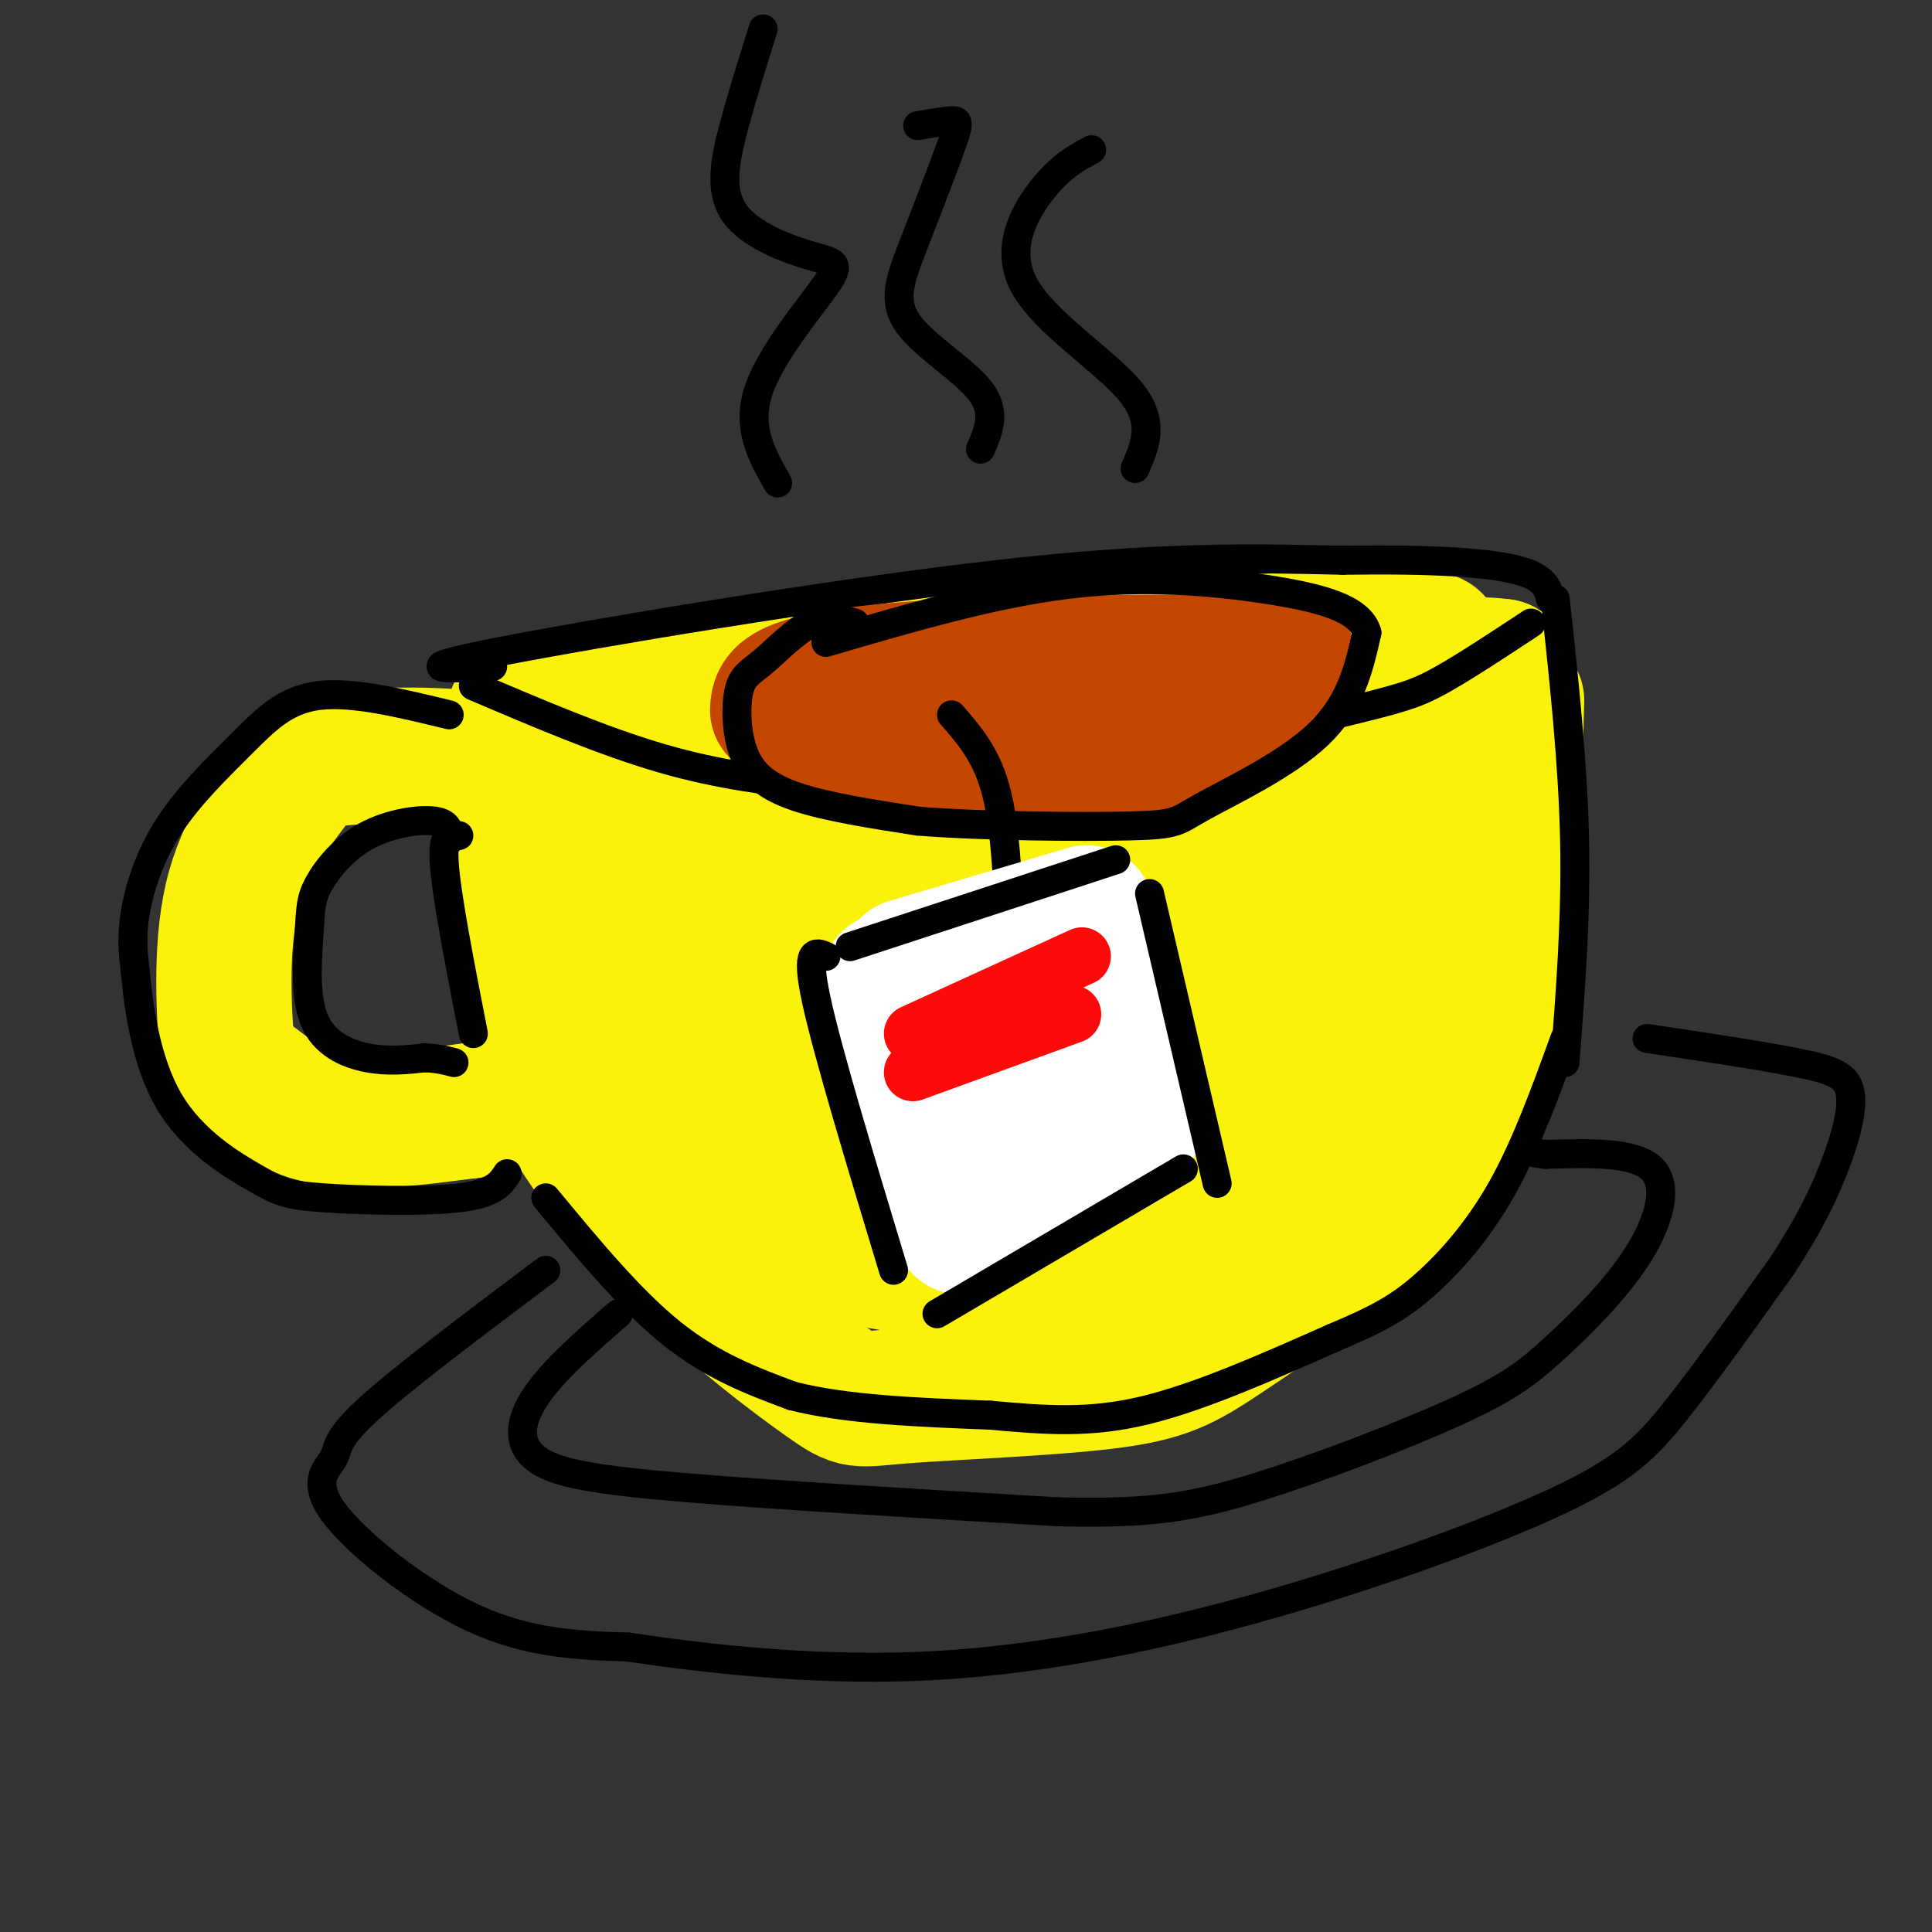 <svg viewBox='0 0 400 400' version='1.1' xmlns='http://www.w3.org/2000/svg' xmlns:xlink='http://www.w3.org/1999/xlink'><rect x="0" y="0" width="400" height="400" fill="#333333" stroke="none"/><g fill='none' stroke='rgb(251,242,11)' stroke-width='28' stroke-linecap='round' stroke-linejoin='round'><path d='M103,154c48.899,-2.268 97.798,-4.536 123,-6c25.202,-1.464 26.708,-2.125 38,-5c11.292,-2.875 32.369,-7.964 33,-10c0.631,-2.036 -19.185,-1.018 -39,0'/><path d='M258,133c-29.405,1.571 -83.417,5.500 -113,8c-29.583,2.500 -34.738,3.571 -37,5c-2.262,1.429 -1.631,3.214 -1,5'/><path d='M107,151c-0.774,7.096 -2.207,22.335 1,37c3.207,14.665 11.056,28.756 19,40c7.944,11.244 15.984,19.641 27,25c11.016,5.359 25.008,7.679 39,10'/><path d='M193,263c15.693,0.810 35.425,-2.166 47,-5c11.575,-2.834 14.991,-5.525 22,-11c7.009,-5.475 17.610,-13.735 23,-18c5.390,-4.265 5.568,-4.535 9,-12c3.432,-7.465 10.116,-22.125 14,-33c3.884,-10.875 4.967,-17.964 5,-25c0.033,-7.036 -0.983,-14.018 -2,-21'/><path d='M311,138c-12.762,-1.893 -43.667,3.875 -76,11c-32.333,7.125 -66.095,15.607 -83,21c-16.905,5.393 -16.952,7.696 -17,10'/><path d='M135,180c-1.226,2.551 4.210,3.929 1,5c-3.210,1.071 -15.064,1.837 18,2c33.064,0.163 111.048,-0.276 119,1c7.952,1.276 -54.128,4.267 -87,4c-32.872,-0.267 -36.535,-3.790 -34,-6c2.535,-2.210 11.267,-3.105 20,-4'/><path d='M172,182c7.731,-2.389 17.057,-6.362 14,-9c-3.057,-2.638 -18.497,-3.941 -31,-5c-12.503,-1.059 -22.069,-1.872 -25,1c-2.931,2.872 0.773,9.431 3,13c2.227,3.569 2.976,4.148 8,5c5.024,0.852 14.324,1.978 19,0c4.676,-1.978 4.730,-7.059 1,-11c-3.730,-3.941 -11.243,-6.742 -16,-8c-4.757,-1.258 -6.758,-0.972 -9,0c-2.242,0.972 -4.725,2.632 -6,7c-1.275,4.368 -1.343,11.445 1,18c2.343,6.555 7.098,12.587 11,16c3.902,3.413 6.951,4.206 10,5'/><path d='M152,214c4.371,2.505 10.300,6.267 21,7c10.700,0.733 26.172,-1.562 35,-3c8.828,-1.438 11.013,-2.018 22,-15c10.987,-12.982 30.776,-38.366 38,-44c7.224,-5.634 1.881,8.481 -2,16c-3.881,7.519 -6.302,8.440 -9,11c-2.698,2.560 -5.675,6.758 -13,11c-7.325,4.242 -18.999,8.529 -29,11c-10.001,2.471 -18.330,3.126 -28,1c-9.670,-2.126 -20.680,-7.034 -27,-12c-6.320,-4.966 -7.948,-9.990 -5,-14c2.948,-4.010 10.474,-7.005 18,-10'/><path d='M173,173c12.983,-2.295 36.439,-3.033 44,-2c7.561,1.033 -0.774,3.838 -10,6c-9.226,2.162 -19.343,3.682 -20,2c-0.657,-1.682 8.146,-6.564 18,-11c9.854,-4.436 20.757,-8.424 36,-11c15.243,-2.576 34.825,-3.740 43,-3c8.175,0.740 4.944,3.384 -1,8c-5.944,4.616 -14.600,11.204 -26,17c-11.400,5.796 -25.543,10.799 -32,12c-6.457,1.201 -5.229,-1.399 -4,-4'/><path d='M221,187c0.465,-1.974 3.626,-4.911 10,-10c6.374,-5.089 15.961,-12.332 29,-17c13.039,-4.668 29.528,-6.761 36,-6c6.472,0.761 2.925,4.376 2,6c-0.925,1.624 0.771,1.257 -6,8c-6.771,6.743 -22.009,20.597 -38,31c-15.991,10.403 -32.735,17.354 -43,21c-10.265,3.646 -14.049,3.986 -15,-1c-0.951,-4.986 0.933,-15.297 4,-21c3.067,-5.703 7.317,-6.797 12,-7c4.683,-0.203 9.799,0.484 13,1c3.201,0.516 4.486,0.862 5,4c0.514,3.138 0.257,9.069 0,15'/><path d='M230,211c-1.262,4.084 -4.417,6.792 -21,8c-16.583,1.208 -46.594,0.914 -59,1c-12.406,0.086 -7.208,0.551 -1,5c6.208,4.449 13.426,12.883 21,17c7.574,4.117 15.504,3.918 21,6c5.496,2.082 8.557,6.445 22,0c13.443,-6.445 37.270,-23.699 50,-35c12.730,-11.301 14.365,-16.651 16,-22'/><path d='M279,191c-0.753,2.154 -10.635,18.540 -16,28c-5.365,9.460 -6.213,11.994 -20,14c-13.787,2.006 -40.512,3.485 -45,4c-4.488,0.515 13.261,0.066 23,0c9.739,-0.066 11.468,0.252 20,-6c8.532,-6.252 23.866,-19.072 28,-23c4.134,-3.928 -2.933,1.036 -10,6'/><path d='M259,214c-6.463,3.234 -17.619,8.321 -28,12c-10.381,3.679 -19.987,5.952 -31,7c-11.013,1.048 -23.432,0.871 -29,0c-5.568,-0.871 -4.284,-2.435 -3,-4'/><path d='M114,163c-4.336,-2.475 -8.671,-4.950 -17,-6c-8.329,-1.050 -20.651,-0.676 -27,0c-6.349,0.676 -6.726,1.655 -10,6c-3.274,4.345 -9.443,12.057 -12,23c-2.557,10.943 -1.500,25.119 -1,31c0.500,5.881 0.442,3.468 3,5c2.558,1.532 7.731,7.009 16,9c8.269,1.991 19.635,0.495 31,-1'/><path d='M97,230c7.167,-0.833 9.583,-2.417 12,-4'/><path d='M111,211c-0.249,3.786 -0.497,7.572 4,16c4.497,8.428 13.741,21.499 25,33c11.259,11.501 24.533,21.433 31,26c6.467,4.567 6.125,3.771 16,3c9.875,-0.771 29.966,-1.515 42,-3c12.034,-1.485 16.010,-3.710 24,-9c7.990,-5.290 19.995,-13.645 32,-22'/><path d='M285,255c7.798,-6.857 11.292,-13.000 15,-17c3.708,-4.000 7.631,-5.857 10,-21c2.369,-15.143 3.185,-43.571 4,-72'/></g>
<g fill='none' stroke='rgb(0,0,0)' stroke-width='6' stroke-linecap='round' stroke-linejoin='round'><path d='M95,173c-1.750,-0.417 -3.500,-0.833 -3,6c0.500,6.833 3.250,20.917 6,35'/><path d='M93,174c0.028,-1.774 0.055,-3.547 -3,-4c-3.055,-0.453 -9.193,0.415 -14,3c-4.807,2.585 -8.282,6.886 -10,10c-1.718,3.114 -1.677,5.041 -2,10c-0.323,4.959 -1.010,12.951 1,18c2.010,5.049 6.717,7.157 11,8c4.283,0.843 8.141,0.422 12,0'/><path d='M88,219c3.000,0.167 4.500,0.583 6,1'/><path d='M93,148c-9.998,-2.432 -19.997,-4.864 -27,-4c-7.003,0.864 -11.011,5.026 -16,10c-4.989,4.974 -10.959,10.762 -15,17c-4.041,6.238 -6.155,12.925 -7,18c-0.845,5.075 -0.423,8.537 0,12'/><path d='M28,201c0.609,7.062 2.133,18.715 7,27c4.867,8.285 13.078,13.200 18,16c4.922,2.800 6.556,3.485 14,4c7.444,0.515 20.698,0.862 28,0c7.302,-0.862 8.651,-2.931 10,-5'/><path d='M113,248c8.750,10.583 17.500,21.167 26,28c8.500,6.833 16.750,9.917 25,13'/><path d='M164,289c11.000,2.833 26.000,3.417 41,4'/><path d='M205,293c11.756,1.067 20.644,1.733 32,-1c11.356,-2.733 25.178,-8.867 39,-15'/><path d='M276,277c9.536,-3.988 13.875,-6.458 19,-11c5.125,-4.542 11.036,-11.155 16,-20c4.964,-8.845 8.982,-19.923 13,-31'/><path d='M102,138c-9.422,0.444 -18.844,0.889 1,-3c19.844,-3.889 68.956,-12.111 103,-16c34.044,-3.889 53.022,-3.444 72,-3'/><path d='M278,116c18.889,-0.289 30.111,0.489 36,2c5.889,1.511 6.444,3.756 7,6'/><path d='M98,142c13.476,5.750 26.952,11.500 39,15c12.048,3.500 22.667,4.750 34,6c11.333,1.250 23.381,2.500 41,0c17.619,-2.500 40.810,-8.750 64,-15'/><path d='M276,148c14.000,-3.356 17.000,-4.244 22,-7c5.000,-2.756 12.000,-7.378 19,-12'/><path d='M322,124c1.833,17.000 3.667,34.000 4,50c0.333,16.000 -0.833,31.000 -2,46'/></g>
<g fill='none' stroke='rgb(195,71,1)' stroke-width='28' stroke-linecap='round' stroke-linejoin='round'><path d='M161,147c0.089,-1.689 0.178,-3.378 5,-5c4.822,-1.622 14.378,-3.178 32,-4c17.622,-0.822 43.311,-0.911 69,-1'/><path d='M169,152c25.250,2.167 50.500,4.333 66,3c15.500,-1.333 21.250,-6.167 27,-11'/></g>
<g fill='none' stroke='rgb(0,0,0)' stroke-width='6' stroke-linecap='round' stroke-linejoin='round'><path d='M197,148c3.500,4.000 7.000,8.000 9,15c2.000,7.000 2.500,17.000 3,27'/></g>
<g fill='none' stroke='rgb(255,255,255)' stroke-width='28' stroke-linecap='round' stroke-linejoin='round'><path d='M184,203c0.000,0.000 9.000,39.000 9,39'/><path d='M188,200c0.000,0.000 37.000,-11.000 37,-11'/><path d='M228,195c0.000,0.000 9.000,35.000 9,35'/><path d='M199,254c0.000,0.000 33.000,-17.000 33,-17'/><path d='M206,206c0.000,0.000 5.000,26.000 5,26'/></g>
<g fill='none' stroke='rgb(0,0,0)' stroke-width='6' stroke-linecap='round' stroke-linejoin='round'><path d='M171,198c-2.167,-0.917 -4.333,-1.833 -2,9c2.333,10.833 9.167,33.417 16,56'/><path d='M194,272c0.000,0.000 51.000,-30.000 51,-30'/><path d='M176,196c0.000,0.000 55.000,-18.000 55,-18'/><path d='M238,185c0.000,0.000 14.000,60.000 14,60'/></g>
<g fill='none' stroke='rgb(253,10,10)' stroke-width='12' stroke-linecap='round' stroke-linejoin='round'><path d='M189,214c0.000,0.000 35.000,-16.000 35,-16'/><path d='M189,222c0.000,0.000 33.000,-12.000 33,-12'/></g>
<g fill='none' stroke='rgb(0,0,0)' stroke-width='6' stroke-linecap='round' stroke-linejoin='round'><path d='M190,26c2.756,-0.457 5.512,-0.914 7,-1c1.488,-0.086 1.708,0.198 0,5c-1.708,4.802 -5.344,14.122 -8,21c-2.656,6.878 -4.330,11.313 -1,16c3.330,4.687 11.666,9.625 15,14c3.334,4.375 1.667,8.188 0,12'/><path d='M226,31c-3.125,1.679 -6.250,3.357 -10,8c-3.750,4.643 -8.125,12.250 -4,20c4.125,7.750 16.750,15.643 22,22c5.250,6.357 3.125,11.179 1,16'/><path d='M177,129c-2.818,-0.812 -5.637,-1.625 -9,0c-3.363,1.625 -7.271,5.687 -10,8c-2.729,2.313 -4.278,2.878 -5,6c-0.722,3.122 -0.618,8.802 1,13c1.618,4.198 4.748,6.914 11,9c6.252,2.086 15.626,3.543 25,5'/><path d='M190,170c13.274,1.070 33.960,1.246 44,1c10.040,-0.246 9.434,-0.912 15,-4c5.566,-3.088 17.305,-8.596 24,-15c6.695,-6.404 8.348,-13.702 10,-21'/><path d='M283,131c-1.357,-5.083 -9.750,-7.292 -21,-9c-11.250,-1.708 -25.357,-2.917 -41,-1c-15.643,1.917 -32.821,6.958 -50,12'/><path d='M158,6c-2.106,6.678 -4.213,13.356 -6,20c-1.787,6.644 -3.255,13.256 0,18c3.255,4.744 11.233,7.622 16,9c4.767,1.378 6.322,1.256 3,6c-3.322,4.744 -11.521,14.356 -14,22c-2.479,7.644 0.760,13.322 4,19'/><path d='M128,272c-6.720,5.863 -13.440,11.726 -17,17c-3.560,5.274 -3.958,9.958 0,13c3.958,3.042 12.274,4.440 31,6c18.726,1.560 47.863,3.280 77,5'/><path d='M219,313c18.909,0.463 27.682,-0.878 41,-5c13.318,-4.122 31.182,-11.024 42,-16c10.818,-4.976 14.590,-8.024 20,-13c5.410,-4.976 12.456,-11.878 17,-19c4.544,-7.122 6.584,-14.463 3,-18c-3.584,-3.537 -12.792,-3.268 -22,-3'/><path d='M320,239c-3.667,-0.500 -1.833,-0.250 0,0'/><path d='M113,263c-15.026,11.292 -30.051,22.584 -37,29c-6.949,6.416 -5.821,7.957 -7,10c-1.179,2.043 -4.663,4.589 0,11c4.663,6.411 17.475,16.689 29,22c11.525,5.311 21.762,5.656 32,6'/><path d='M130,341c15.211,2.261 37.239,4.912 60,4c22.761,-0.912 46.256,-5.389 70,-12c23.744,-6.611 47.739,-15.357 62,-22c14.261,-6.643 18.789,-11.184 25,-19c6.211,-7.816 14.106,-18.908 22,-30'/><path d='M369,262c5.636,-8.568 8.727,-14.987 11,-21c2.273,-6.013 3.727,-11.619 3,-15c-0.727,-3.381 -3.636,-4.537 -11,-6c-7.364,-1.463 -19.182,-3.231 -31,-5'/></g>
</svg>